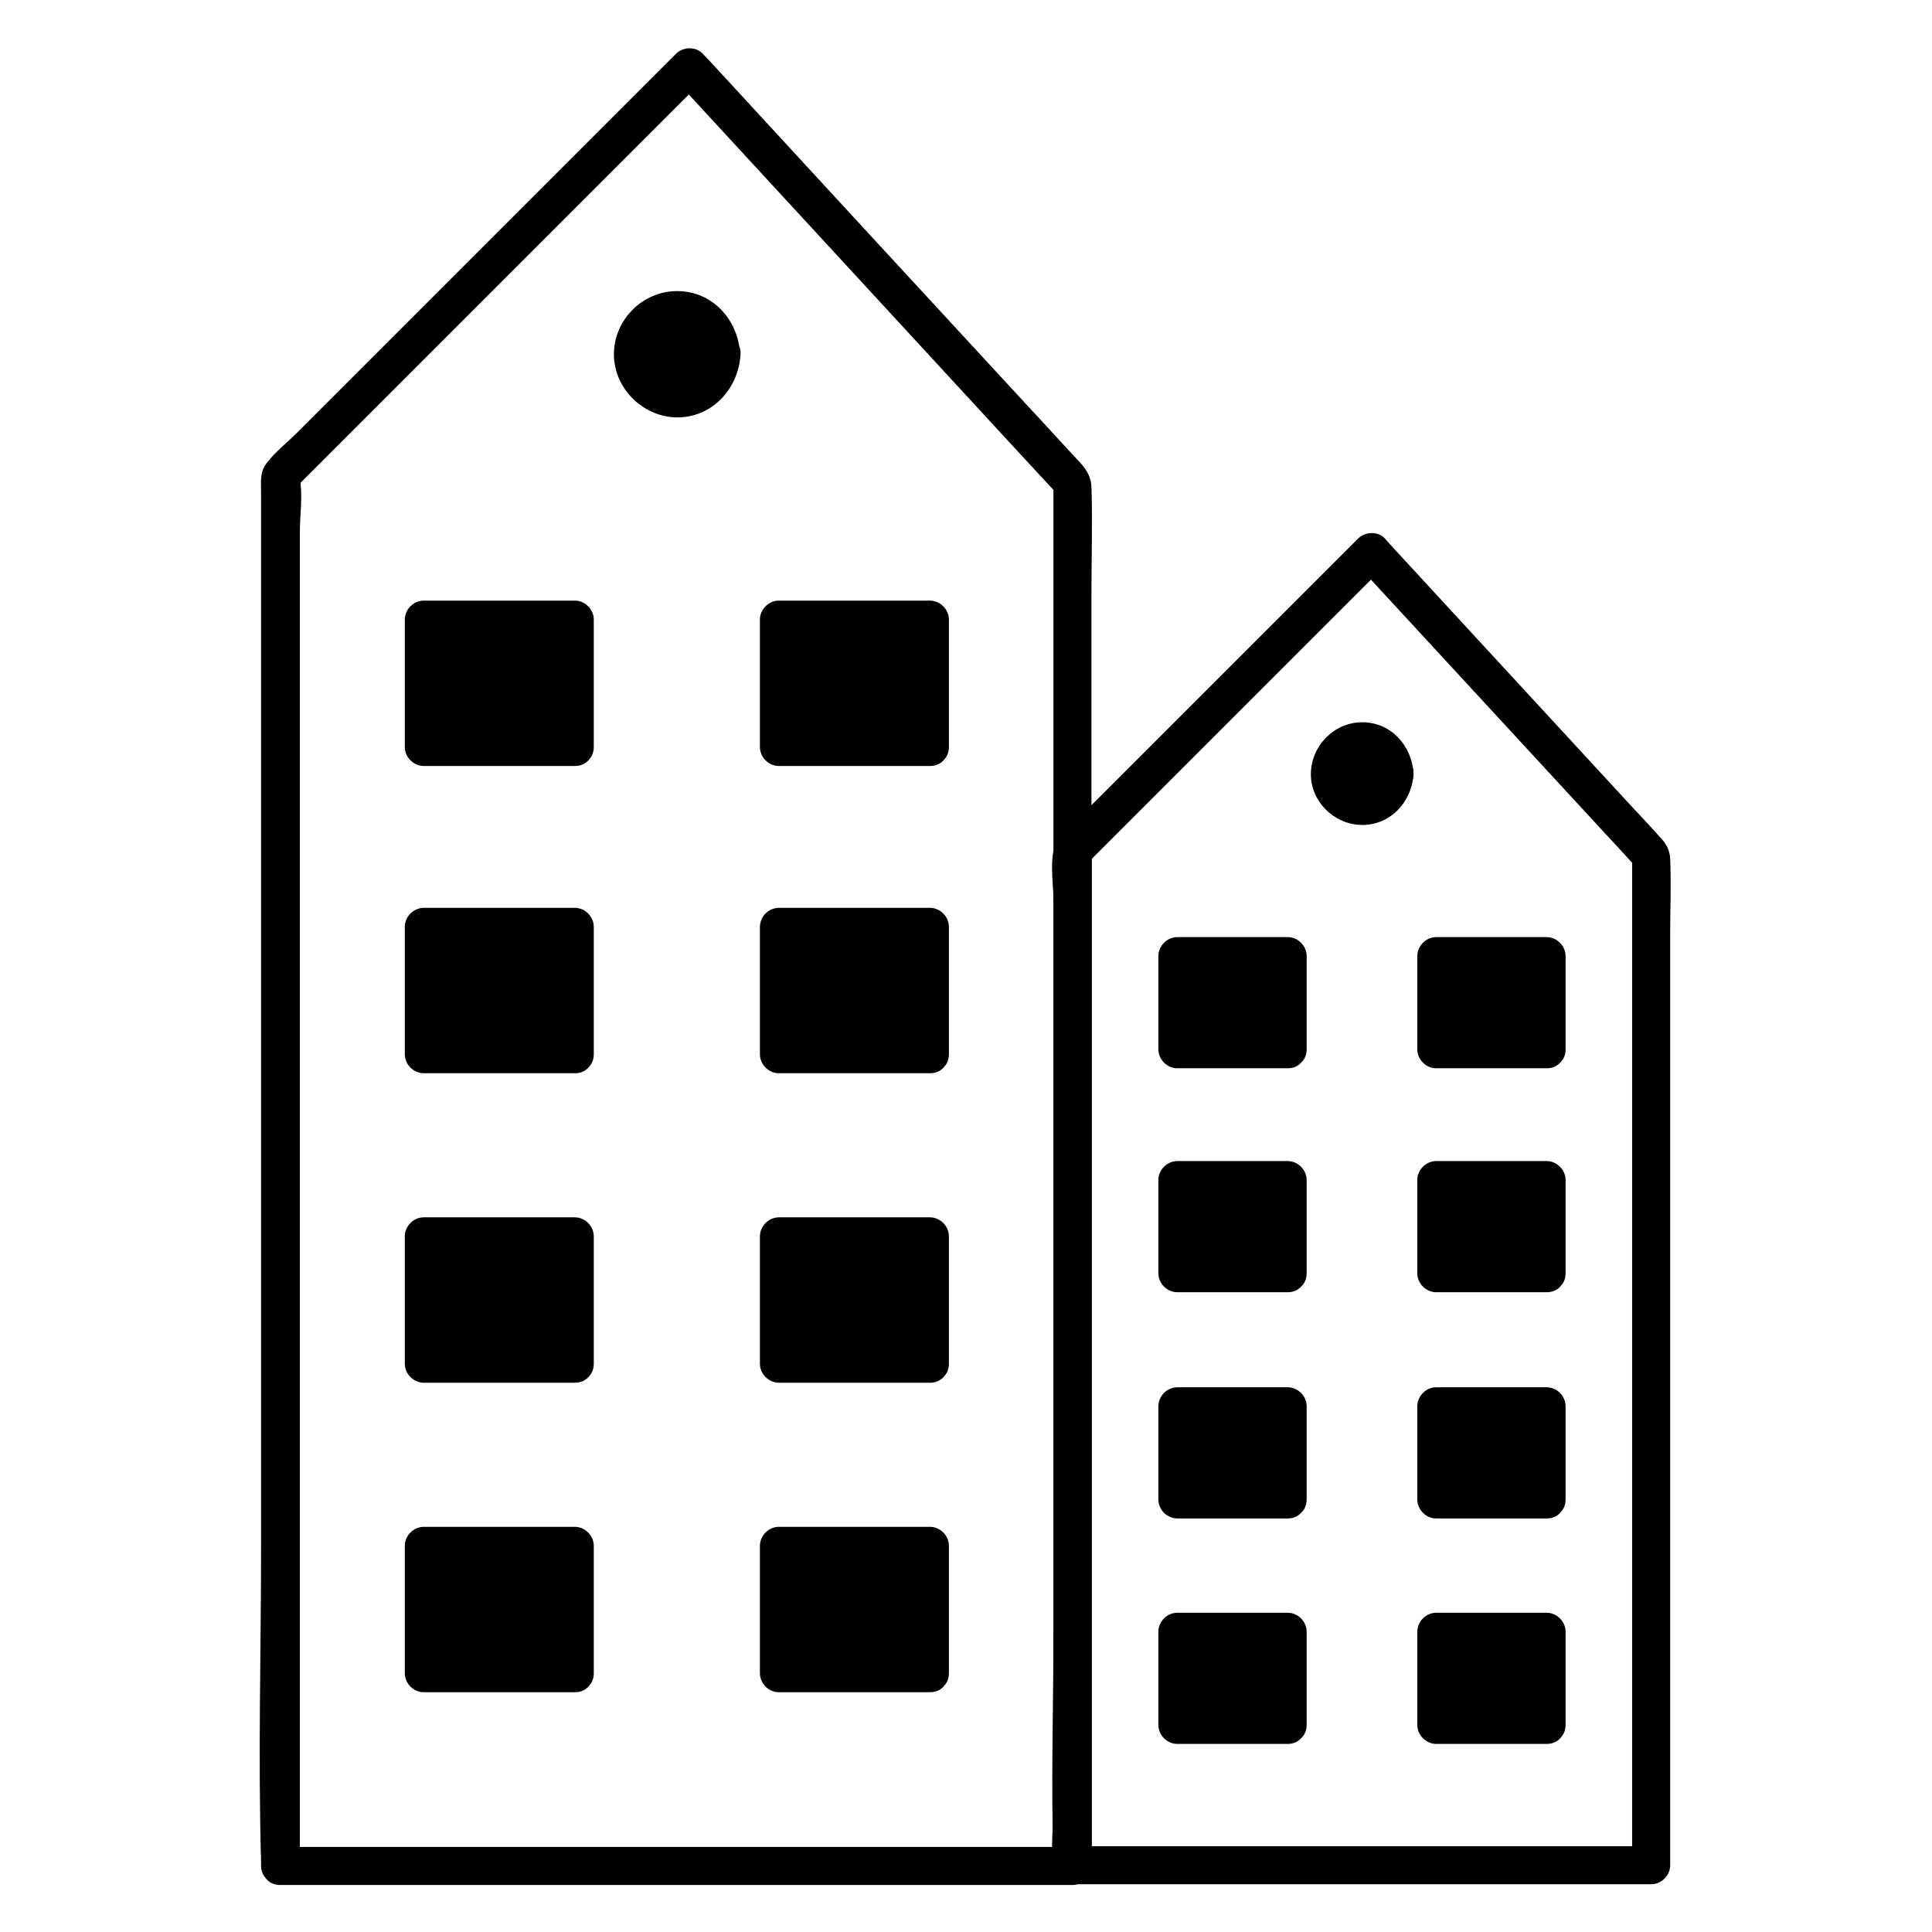 <?xml version="1.0" encoding="UTF-8"?>
<!-- The Best Svg Icon site in the world: iconSvg.co, Visit us! https://iconsvg.co -->
<svg fill="#000000" width="800px" height="800px" version="1.1" viewBox="144 144 512 512" xmlns="http://www.w3.org/2000/svg">
 <g>
  <path d="m223.46 638.3v-36.477-88.168-106.2-91.895-30.328c0-4.535 0.805-9.977 0-14.41v-0.707c-0.504 1.211-1.008 2.418-1.512 3.527l108.32-108.32h-7.152c29.625 32.145 59.348 64.387 88.973 96.531 4.231 4.535 8.363 9.07 12.594 13.602-0.504-1.211-1.008-2.418-1.512-3.527v36.375 87.461 105.8 91.594 30.328c0 4.535-0.805 9.875 0 14.309v0.707c1.715-1.715 3.324-3.324 5.039-5.039h-70.836-113.05-26.098c-6.449 0-6.449 10.078 0 10.078h70.836 113.05 26.098c2.719 0 5.039-2.316 5.039-5.039v-68.617-143.29-125.85c0-9.168 0.301-18.438 0-27.609-0.102-2.719-1.211-4.535-2.922-6.449-4.535-4.836-8.969-9.773-13.504-14.609-28.215-30.531-56.426-61.164-84.539-91.691-0.707-0.707-1.309-1.41-2.016-2.117-1.812-2.016-5.238-1.914-7.152 0-26.801 26.801-53.707 53.707-80.508 80.508-6.648 6.648-13.301 13.301-19.949 19.949-2.621 2.621-5.742 5.039-7.961 7.961-1.914 2.418-1.512 5.039-1.512 7.859v13.504 117.59 148.02c0 27.809-0.805 55.82 0 83.633v1.309c0.195 6.25 10.273 6.25 10.273-0.301z"/>
  <path d="m335.11 237.87c0 6.457-5.234 11.691-11.691 11.691-6.453 0-11.688-5.234-11.688-11.691 0-6.453 5.234-11.688 11.688-11.688 6.457 0 11.691 5.234 11.691 11.688"/>
  <path d="m330.07 237.87c-0.504 8.566-13.402 8.664-13.402 0 0-8.664 13-8.562 13.402 0 0.301 6.449 10.379 6.449 10.078 0-0.504-9.07-7.254-16.727-16.727-16.727-9.168 0-16.727 7.656-16.727 16.727 0 8.867 7.356 16.324 16.121 16.727 9.672 0.402 16.93-7.457 17.434-16.727 0.301-6.445-9.777-6.445-10.18 0z"/>
  <path d="m256.31 308.11h40.004v33.754h-40.004z"/>
  <path d="m296.32 336.92h-40.004c1.715 1.715 3.324 3.324 5.039 5.039v-33.754c-1.715 1.715-3.324 3.324-5.039 5.039h40.004c-1.715-1.715-3.324-3.324-5.039-5.039v33.754c0 6.449 10.078 6.449 10.078 0v-33.754c0-2.719-2.316-5.039-5.039-5.039h-40.004c-2.719 0-5.039 2.316-5.039 5.039v33.754c0 2.719 2.316 5.039 5.039 5.039h40.004c6.547-0.004 6.547-10.078 0-10.078z"/>
  <path d="m350.42 308.11h40.004v33.754h-40.004z"/>
  <path d="m390.43 336.92h-40.004l5.039 5.039v-33.754l-5.039 5.039h40.004c-1.715-1.715-3.324-3.324-5.039-5.039v33.754c0 6.449 10.078 6.449 10.078 0v-33.754c0-2.719-2.316-5.039-5.039-5.039h-40.004c-2.719 0-5.039 2.316-5.039 5.039v33.754c0 2.719 2.316 5.039 5.039 5.039h40.004c6.551-0.004 6.551-10.078 0-10.078z"/>
  <path d="m256.31 389.52h40.004v33.754h-40.004z"/>
  <path d="m296.32 418.34h-40.004c1.715 1.715 3.324 3.324 5.039 5.039v-33.754c-1.715 1.715-3.324 3.324-5.039 5.039h40.004l-5.039-5.039v33.754c0 6.449 10.078 6.449 10.078 0v-33.754c0-2.719-2.316-5.039-5.039-5.039h-40.004c-2.719 0-5.039 2.316-5.039 5.039v33.754c0 2.719 2.316 5.039 5.039 5.039h40.004c6.547 0 6.547-10.078 0-10.078z"/>
  <path d="m350.42 389.52h40.004v33.754h-40.004z"/>
  <path d="m390.43 418.34h-40.004c1.715 1.715 3.324 3.324 5.039 5.039v-33.754c-1.715 1.715-3.324 3.324-5.039 5.039h40.004c-1.715-1.715-3.324-3.324-5.039-5.039v33.754c0 6.449 10.078 6.449 10.078 0v-33.754c0-2.719-2.316-5.039-5.039-5.039h-40.004c-2.719 0-5.039 2.316-5.039 5.039v33.754c0 2.719 2.316 5.039 5.039 5.039h40.004c6.551 0 6.551-10.078 0-10.078z"/>
  <path d="m256.31 471.64h40.004v33.754h-40.004z"/>
  <path d="m296.32 500.36h-40.004c1.715 1.715 3.324 3.324 5.039 5.039v-33.754c-1.715 1.715-3.324 3.324-5.039 5.039h40.004c-1.715-1.715-3.324-3.324-5.039-5.039v33.754c0 6.449 10.078 6.449 10.078 0v-33.754c0-2.719-2.316-5.039-5.039-5.039h-40.004c-2.719 0-5.039 2.316-5.039 5.039v33.754c0 2.719 2.316 5.039 5.039 5.039h40.004c6.547 0 6.547-10.078 0-10.078z"/>
  <path d="m350.42 471.64h40.004v33.754h-40.004z"/>
  <path d="m390.43 500.36h-40.004c1.715 1.715 3.324 3.324 5.039 5.039v-33.754l-5.039 5.039h40.004c-1.715-1.715-3.324-3.324-5.039-5.039v33.754c0 6.449 10.078 6.449 10.078 0v-33.754c0-2.719-2.316-5.039-5.039-5.039h-40.004c-2.719 0-5.039 2.316-5.039 5.039v33.754c0 2.719 2.316 5.039 5.039 5.039h40.004c6.551 0 6.551-10.078 0-10.078z"/>
  <path d="m256.31 553.56h40.004v33.754h-40.004z"/>
  <path d="m296.32 582.38h-40.004c1.715 1.715 3.324 3.324 5.039 5.039v-33.754c-1.715 1.715-3.324 3.324-5.039 5.039h40.004c-1.715-1.715-3.324-3.324-5.039-5.039v33.754c0 6.449 10.078 6.449 10.078 0v-33.754c0-2.719-2.316-5.039-5.039-5.039h-40.004c-2.719 0-5.039 2.316-5.039 5.039v33.754c0 2.719 2.316 5.039 5.039 5.039h40.004c6.547-0.004 6.547-10.078 0-10.078z"/>
  <path d="m350.42 553.56h40.004v33.754h-40.004z"/>
  <path d="m390.43 582.38h-40.004l5.039 5.039v-33.754l-5.039 5.039h40.004c-1.715-1.715-3.324-3.324-5.039-5.039v33.754c0 6.449 10.078 6.449 10.078 0v-33.754c0-2.719-2.316-5.039-5.039-5.039h-40.004c-2.719 0-5.039 2.316-5.039 5.039v33.754c0 2.719 2.316 5.039 5.039 5.039h40.004c6.551-0.004 6.551-10.078 0-10.078z"/>
  <path d="m433.35 638.3v-91.289-144.29-33.152c-0.504 1.211-1.008 2.418-1.512 3.527 23.074-23.074 46.148-46.148 69.223-69.223 3.324-3.324 6.648-6.648 9.977-9.977h-7.152c21.664 23.477 43.227 46.855 64.891 70.332 3.125 3.324 6.144 6.648 9.27 10.078-0.504-1.211-1.008-2.418-1.512-3.527v90.688 143.89 32.949c1.715-1.715 3.324-3.324 5.039-5.039h-134.52-18.742c-6.449 0-6.449 10.078 0 10.078h134.52 18.742c2.719 0 5.039-2.316 5.039-5.039v-50.18-104.59-92.098c0-6.551 0.301-13.199 0-19.852-0.102-2.215-1.008-3.93-2.519-5.543-3.125-3.527-6.449-6.953-9.672-10.48-20.656-22.371-41.211-44.738-61.867-67.109-0.504-0.605-1.008-1.109-1.512-1.715-1.812-2.016-5.238-1.914-7.152 0l-73.457 73.457c-1.812 1.812-4.133 3.629-5.742 5.742-3.023 3.828-1.512 11.891-1.512 16.426v85.75 107.71c0 20.453-0.707 41.109 0 61.566v1.008c0.094 6.453 10.172 6.453 10.172-0.098z"/>
  <path d="m513.56 349.01c0 4.731-3.836 8.566-8.566 8.566-4.731 0-8.566-3.836-8.566-8.566s3.836-8.562 8.566-8.562c4.731 0 8.566 3.832 8.566 8.562"/>
  <path d="m508.52 349.01c-0.203 4.535-7.055 4.535-7.055 0 0-4.531 6.754-4.434 7.055 0 0.301 6.449 10.379 6.449 10.078 0-0.402-7.356-5.945-13.602-13.602-13.602-7.457 0-13.504 6.246-13.602 13.602-0.102 7.254 5.945 13.301 13.098 13.602 7.859 0.301 13.703-6.047 14.105-13.602 0.301-6.449-9.777-6.449-10.078 0z"/>
  <path d="m456.02 397.38h29.223v24.688h-29.223z"/>
  <path d="m485.24 417.03h-29.223c1.715 1.715 3.324 3.324 5.039 5.039v-24.688l-5.039 5.039h29.223l-5.039-5.039v24.688c0 6.449 10.078 6.449 10.078 0v-24.688c0-2.719-2.316-5.039-5.039-5.039h-29.223c-2.719 0-5.039 2.316-5.039 5.039v24.688c0 2.719 2.316 5.039 5.039 5.039h29.223c6.449-0.004 6.449-10.078 0-10.078z"/>
  <path d="m524.74 397.38h29.223v24.688h-29.223z"/>
  <path d="m553.86 417.03h-29.223c1.715 1.715 3.324 3.324 5.039 5.039v-24.688l-5.039 5.039h29.223c-1.715-1.715-3.324-3.324-5.039-5.039v24.688c0 6.449 10.078 6.449 10.078 0v-24.688c0-2.719-2.316-5.039-5.039-5.039h-29.223c-2.719 0-5.039 2.316-5.039 5.039v24.688c0 2.719 2.316 5.039 5.039 5.039h29.223c6.547-0.004 6.547-10.078 0-10.078z"/>
  <path d="m456.02 456.73h29.223v24.688h-29.223z"/>
  <path d="m485.24 476.38h-29.223c1.715 1.715 3.324 3.324 5.039 5.039v-24.688l-5.039 5.039h29.223l-5.039-5.039v24.688c0 6.449 10.078 6.449 10.078 0v-24.688c0-2.719-2.316-5.039-5.039-5.039h-29.223c-2.719 0-5.039 2.316-5.039 5.039v24.688c0 2.719 2.316 5.039 5.039 5.039h29.223c6.449 0 6.449-10.078 0-10.078z"/>
  <path d="m524.74 456.73h29.223v24.688h-29.223z"/>
  <path d="m553.86 476.38h-29.223c1.715 1.715 3.324 3.324 5.039 5.039v-24.688l-5.039 5.039h29.223c-1.715-1.715-3.324-3.324-5.039-5.039v24.688c0 6.449 10.078 6.449 10.078 0v-24.688c0-2.719-2.316-5.039-5.039-5.039h-29.223c-2.719 0-5.039 2.316-5.039 5.039v24.688c0 2.719 2.316 5.039 5.039 5.039h29.223c6.547 0 6.547-10.078 0-10.078z"/>
  <path d="m456.02 516.68h29.223v24.688h-29.223z"/>
  <path d="m485.24 536.33h-29.223l5.039 5.039v-24.688c-1.715 1.715-3.324 3.324-5.039 5.039h29.223c-1.715-1.715-3.324-3.324-5.039-5.039v24.688c0 6.449 10.078 6.449 10.078 0v-24.688c0-2.719-2.316-5.039-5.039-5.039h-29.223c-2.719 0-5.039 2.316-5.039 5.039v24.688c0 2.719 2.316 5.039 5.039 5.039h29.223c6.449 0 6.449-10.078 0-10.078z"/>
  <path d="m524.74 516.68h29.223v24.688h-29.223z"/>
  <path d="m553.86 536.33h-29.223l5.039 5.039v-24.688c-1.715 1.715-3.324 3.324-5.039 5.039h29.223c-1.715-1.715-3.324-3.324-5.039-5.039v24.688c0 6.449 10.078 6.449 10.078 0v-24.688c0-2.719-2.316-5.039-5.039-5.039h-29.223c-2.719 0-5.039 2.316-5.039 5.039v24.688c0 2.719 2.316 5.039 5.039 5.039h29.223c6.547 0 6.547-10.078 0-10.078z"/>
  <path d="m456.02 576.54h29.223v24.688h-29.223z"/>
  <path d="m485.24 596.08h-29.223l5.039 5.039v-24.688c-1.715 1.715-3.324 3.324-5.039 5.039h29.223c-1.715-1.715-3.324-3.324-5.039-5.039v24.688c0 6.449 10.078 6.449 10.078 0v-24.688c0-2.719-2.316-5.039-5.039-5.039h-29.223c-2.719 0-5.039 2.316-5.039 5.039v24.688c0 2.719 2.316 5.039 5.039 5.039h29.223c6.449-0.004 6.449-10.078 0-10.078z"/>
  <path d="m524.74 576.54h29.223v24.688h-29.223z"/>
  <path d="m553.86 596.08h-29.223l5.039 5.039v-24.688c-1.715 1.715-3.324 3.324-5.039 5.039h29.223c-1.715-1.715-3.324-3.324-5.039-5.039v24.688c0 6.449 10.078 6.449 10.078 0v-24.688c0-2.719-2.316-5.039-5.039-5.039h-29.223c-2.719 0-5.039 2.316-5.039 5.039v24.688c0 2.719 2.316 5.039 5.039 5.039h29.223c6.547-0.004 6.547-10.078 0-10.078z"/>
 </g>
</svg>